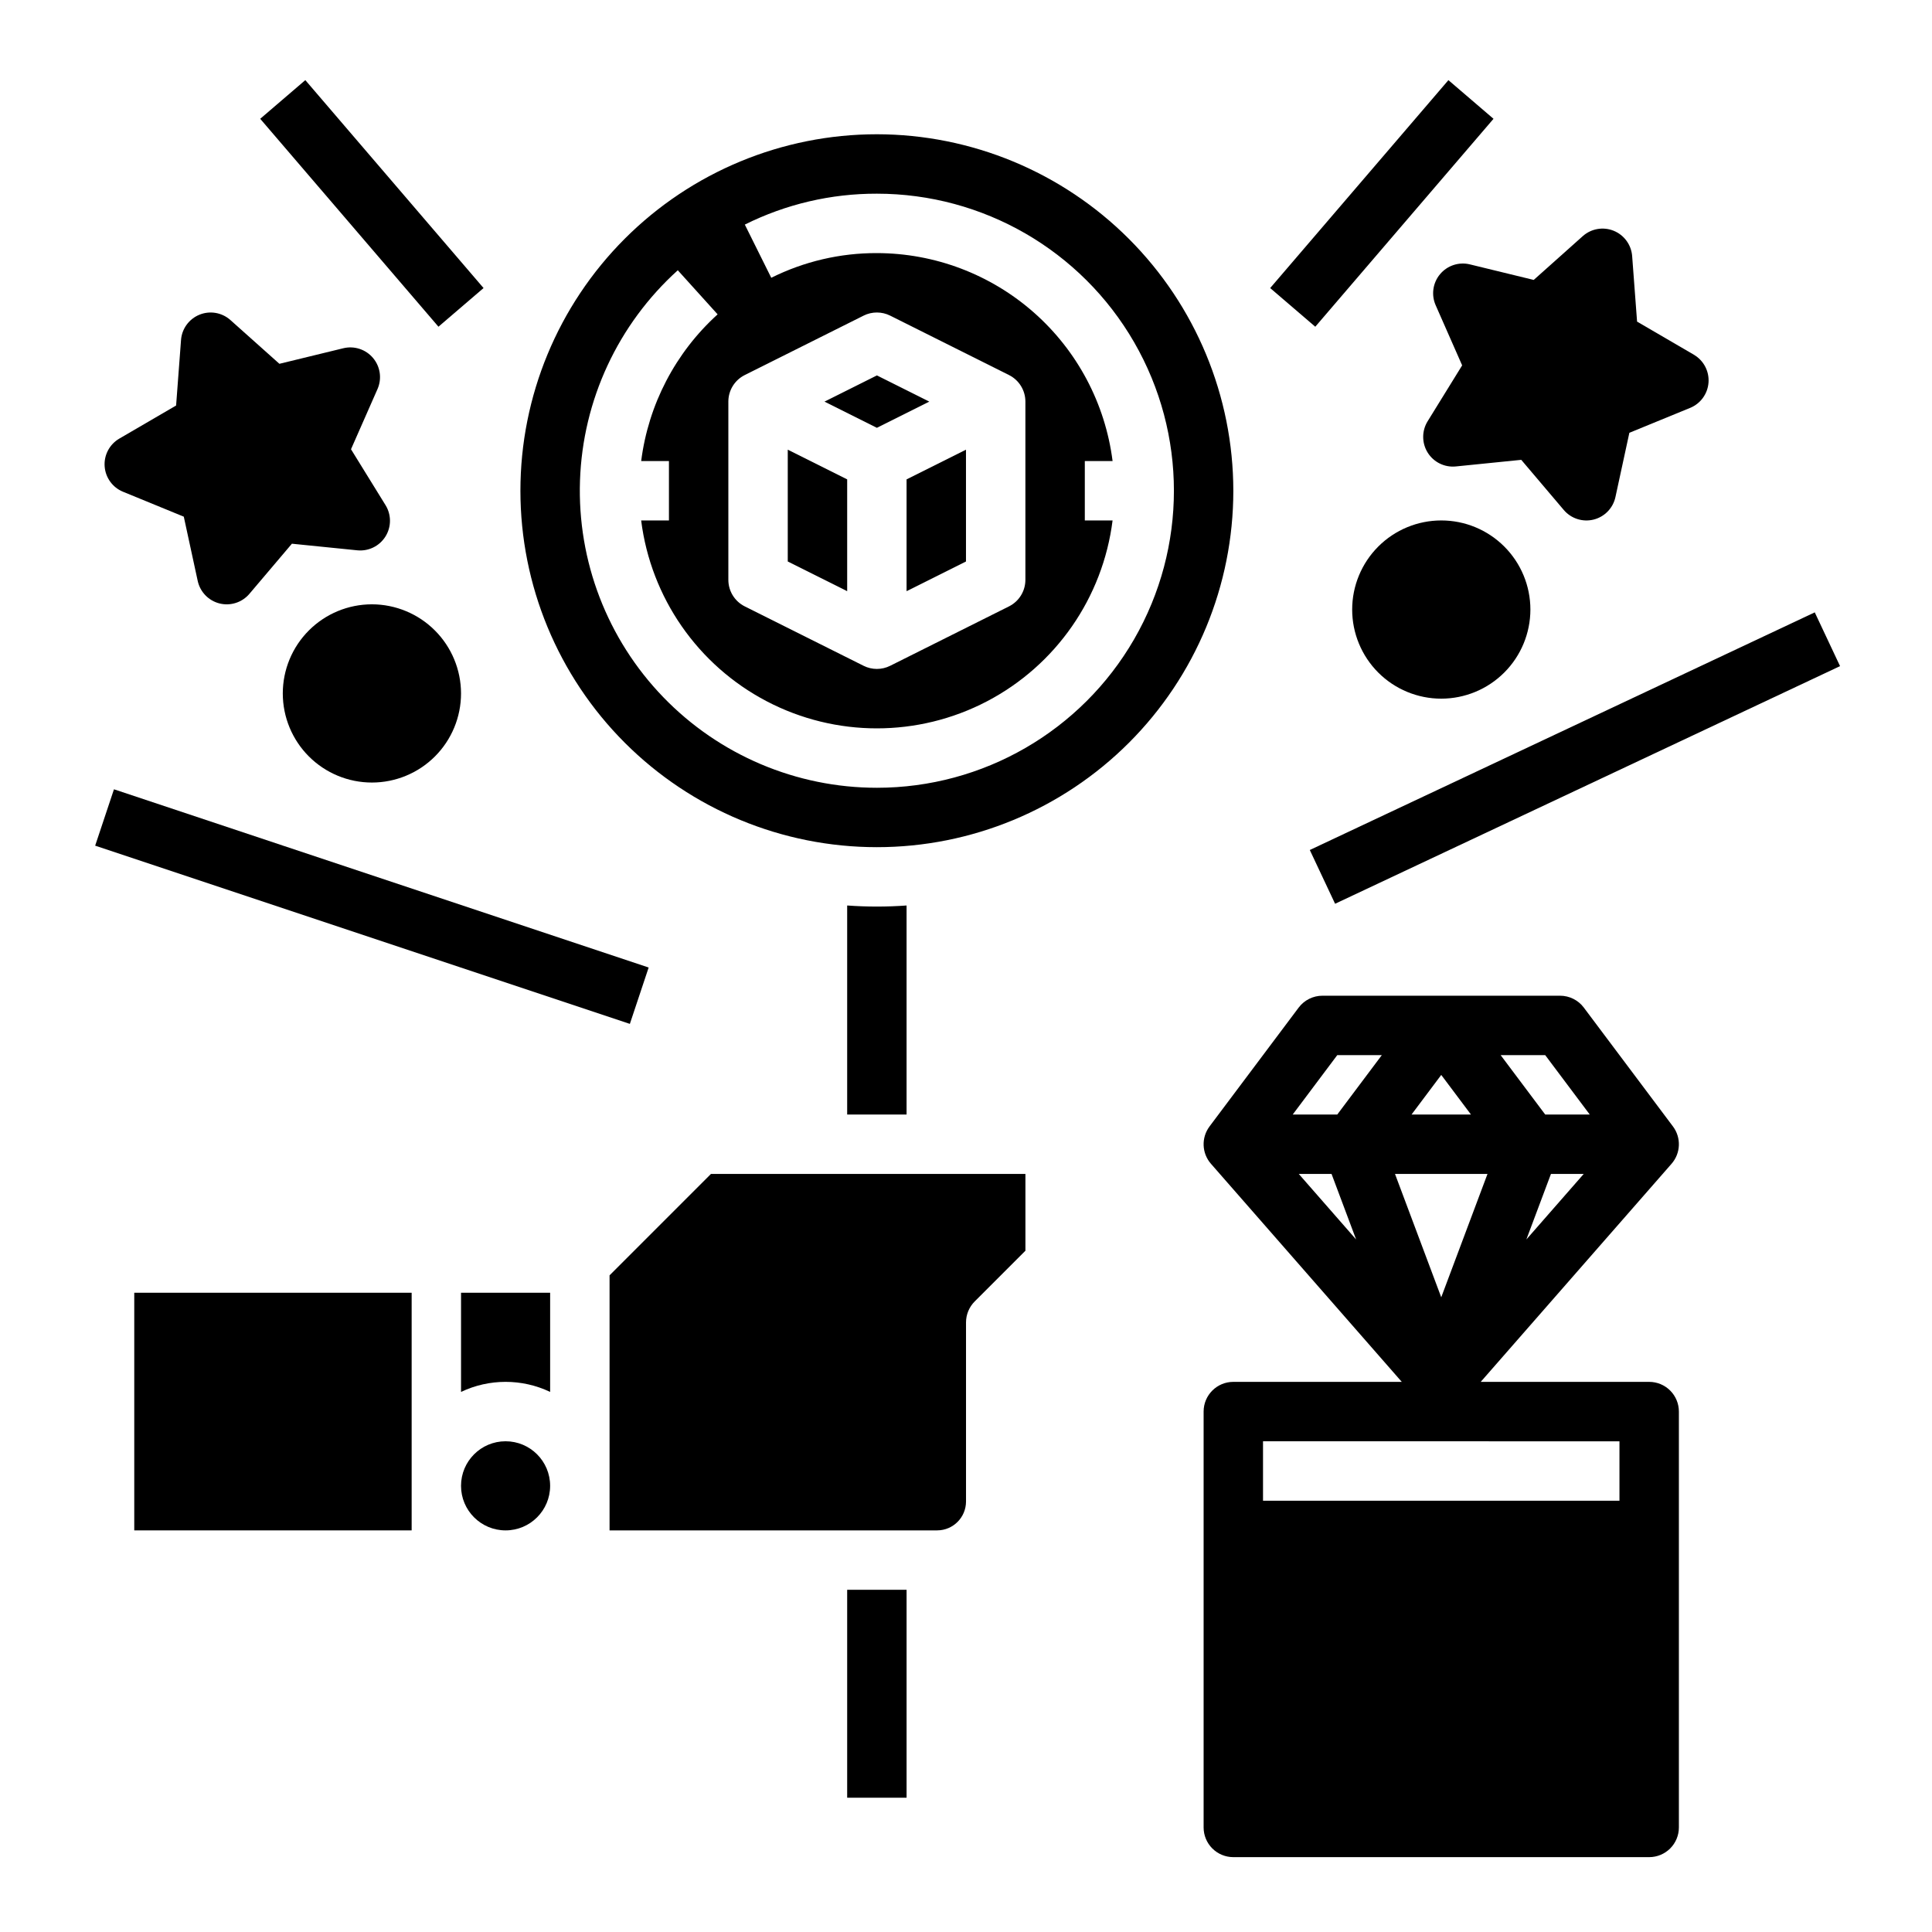 <?xml version="1.0" encoding="UTF-8"?>
<!-- Uploaded to: ICON Repo, www.svgrepo.com, Generator: ICON Repo Mixer Tools -->
<svg fill="#000000" width="800px" height="800px" version="1.1" viewBox="144 144 512 512" xmlns="http://www.w3.org/2000/svg">
 <g>
  <path d="m376.38 384.25c-2.648 0-5.269-0.098-7.871-0.285v55.391h15.742v-55.391c-2.602 0.188-5.223 0.285-7.871 0.285z"/>
  <path d="m289.79 537.76c0 6.523-5.285 11.809-11.809 11.809-6.519 0-11.805-5.285-11.805-11.809 0-6.519 5.285-11.809 11.805-11.809 6.523 0 11.809 5.289 11.809 11.809"/>
  <path d="m384.25 300.67 15.746-7.871v-29.629l-15.746 7.871z"/>
  <path d="m368.51 565.31h15.742v55.105h-15.742z"/>
  <path d="m266.18 512.87c7.469-3.551 16.145-3.551 23.613 0v-26.281h-23.613z"/>
  <path d="m305.54 481.98v67.586h86.812c4.223-0.004 7.648-3.426 7.652-7.652v-47.453c0-2.086 0.828-4.09 2.305-5.566l13.438-13.438v-20.355h-83.332z"/>
  <path d="m390.27 250.43-13.887-6.941-13.887 6.941 13.887 6.945z"/>
  <path d="m376.38 179.58c-25.055 0-49.082 9.953-66.797 27.668-17.715 17.715-27.668 41.742-27.668 66.797s9.953 49.082 27.668 66.797c17.715 17.715 41.742 27.668 66.797 27.668 25.055 0 49.082-9.953 66.797-27.668 17.715-17.715 27.668-41.742 27.668-66.797-0.027-25.047-9.992-49.055-27.699-66.766-17.711-17.711-41.723-27.672-66.766-27.699zm-39.359 70.848c0-2.981 1.684-5.707 4.352-7.039l31.488-15.742v-0.004c2.215-1.105 4.824-1.105 7.039 0l31.488 15.742v0.004c2.668 1.332 4.352 4.059 4.352 7.039v47.234c0 2.981-1.684 5.707-4.352 7.039l-31.488 15.742c-2.215 1.109-4.824 1.109-7.039 0l-31.488-15.742c-2.668-1.332-4.352-4.059-4.352-7.039zm39.359 102.34c-21.344 0-41.77-8.664-56.602-24.008s-22.797-36.055-22.074-57.383c0.723-21.332 10.078-41.449 25.918-55.754l10.555 11.684c-11.18 10.121-18.363 23.91-20.258 38.871h7.356v15.742h-7.363c2.574 20.465 15.012 38.375 33.289 47.934 18.277 9.559 40.082 9.559 58.359 0 18.277-9.559 30.711-27.469 33.285-47.934h-7.359v-15.742h7.363-0.004c-1.934-15.211-9.34-29.195-20.836-39.336-11.5-10.145-26.297-15.75-41.629-15.77-9.711-0.031-19.297 2.211-27.988 6.543l-7.008-14.098c10.871-5.418 22.852-8.223 34.996-8.191 28.125 0 54.113 15.004 68.172 39.363 14.062 24.355 14.062 54.363 0 78.719-14.059 24.355-40.047 39.359-68.172 39.359z"/>
  <path d="m368.51 271.04-15.746-7.871v29.629l15.746 7.871z"/>
  <path d="m491.11 369.26 133.82-62.977 6.703 14.246-133.82 62.977z"/>
  <path d="m592.89 238-15.047-8.77-1.305-17.367v0.004c-0.227-2.992-2.129-5.594-4.906-6.715-2.781-1.121-5.957-0.566-8.191 1.434l-12.988 11.598-16.922-4.121c-2.91-0.711-5.973 0.297-7.898 2.594-1.926 2.297-2.379 5.488-1.168 8.23l7.019 15.941-9.152 14.816c-1.574 2.551-1.562 5.773 0.023 8.312 1.59 2.543 4.484 3.957 7.465 3.656l17.328-1.75 11.266 13.285c1.938 2.285 5.004 3.273 7.914 2.547 2.906-0.727 5.148-3.043 5.781-5.973l3.688-17.023 16.113-6.609v0.004c2.773-1.141 4.66-3.75 4.867-6.742 0.207-2.988-1.301-5.836-3.891-7.344z"/>
  <path d="m549.57 305.54c0-6.266-2.488-12.27-6.918-16.699-4.426-4.43-10.434-6.918-16.699-6.918-6.262 0-12.27 2.488-16.699 6.918-4.426 4.43-6.914 10.434-6.914 16.699 0 6.262 2.488 12.27 6.914 16.699 4.43 4.43 10.438 6.914 16.699 6.914 6.262-0.004 12.266-2.496 16.691-6.922 4.43-4.43 6.918-10.43 6.926-16.691z"/>
  <path d="m480.61 220.34 47.234-55.102 11.953 10.246-47.234 55.102z"/>
  <path d="m169.22 368.11 4.981-14.938 141.7 47.23-4.981 14.938z"/>
  <path d="m196.88 227.39c-2.781 1.121-4.684 3.723-4.906 6.707l-1.305 17.367-15.047 8.77h-0.004c-2.586 1.508-4.094 4.356-3.887 7.344s2.094 5.602 4.863 6.738l16.113 6.609 3.688 17.023c0.637 2.93 2.879 5.246 5.785 5.973 2.906 0.727 5.977-0.262 7.914-2.547l11.266-13.285 17.328 1.75h-0.004c2.981 0.301 5.875-1.117 7.465-3.656 1.59-2.539 1.598-5.762 0.023-8.312l-9.152-14.816 7.019-15.941c1.211-2.742 0.758-5.934-1.168-8.23-1.922-2.297-4.984-3.305-7.898-2.594l-16.926 4.121-12.98-11.59c-2.234-2-5.41-2.551-8.188-1.43z"/>
  <path d="m242.56 304.15c-6.266 0-12.27 2.488-16.699 6.918-4.43 4.426-6.918 10.434-6.918 16.699 0 6.262 2.488 12.27 6.918 16.699 4.43 4.426 10.434 6.914 16.699 6.914 6.262 0 12.27-2.488 16.699-6.914 4.43-4.43 6.918-10.438 6.918-16.699-0.008-6.262-2.5-12.266-6.926-16.691-4.43-4.43-10.43-6.918-16.691-6.926z"/>
  <path d="m212.96 175.48 11.953-10.246 47.234 55.102-11.953 10.246z"/>
  <path d="m179.58 486.59h73.512v62.977h-73.512z"/>
  <path d="m581.05 510.21h-44.645l50.57-57.793c2.449-2.801 2.606-6.93 0.371-9.906l-23.617-31.488h0.004c-1.488-1.98-3.82-3.148-6.301-3.148h-62.977c-2.477 0-4.809 1.168-6.297 3.148l-23.617 31.488h0.004c-2.234 2.977-2.078 7.106 0.371 9.906l50.57 57.793h-44.645c-4.348 0-7.871 3.523-7.871 7.871v110.21c0 2.086 0.828 4.09 2.305 5.566 1.477 1.473 3.477 2.305 5.566 2.305h110.21c2.09 0 4.09-0.832 5.566-2.305 1.477-1.477 2.305-3.481 2.305-5.566v-110.21c0-2.086-0.828-4.09-2.305-5.566-1.477-1.477-3.477-2.305-5.566-2.305zm-84.176-55.105 6.512 17.367-15.195-17.367zm66.828 0-15.199 17.367 6.516-17.367zm-25.5 0-12.258 32.688-12.254-32.688zm-20.129-15.742 7.871-10.496 7.875 10.496zm47.23 0h-11.805l-11.809-15.742h11.809zm-66.914-15.742h11.809l-11.809 15.742h-11.805zm74.785 102.34v15.742h-94.461v-15.746z"/>
 </g>
</svg>